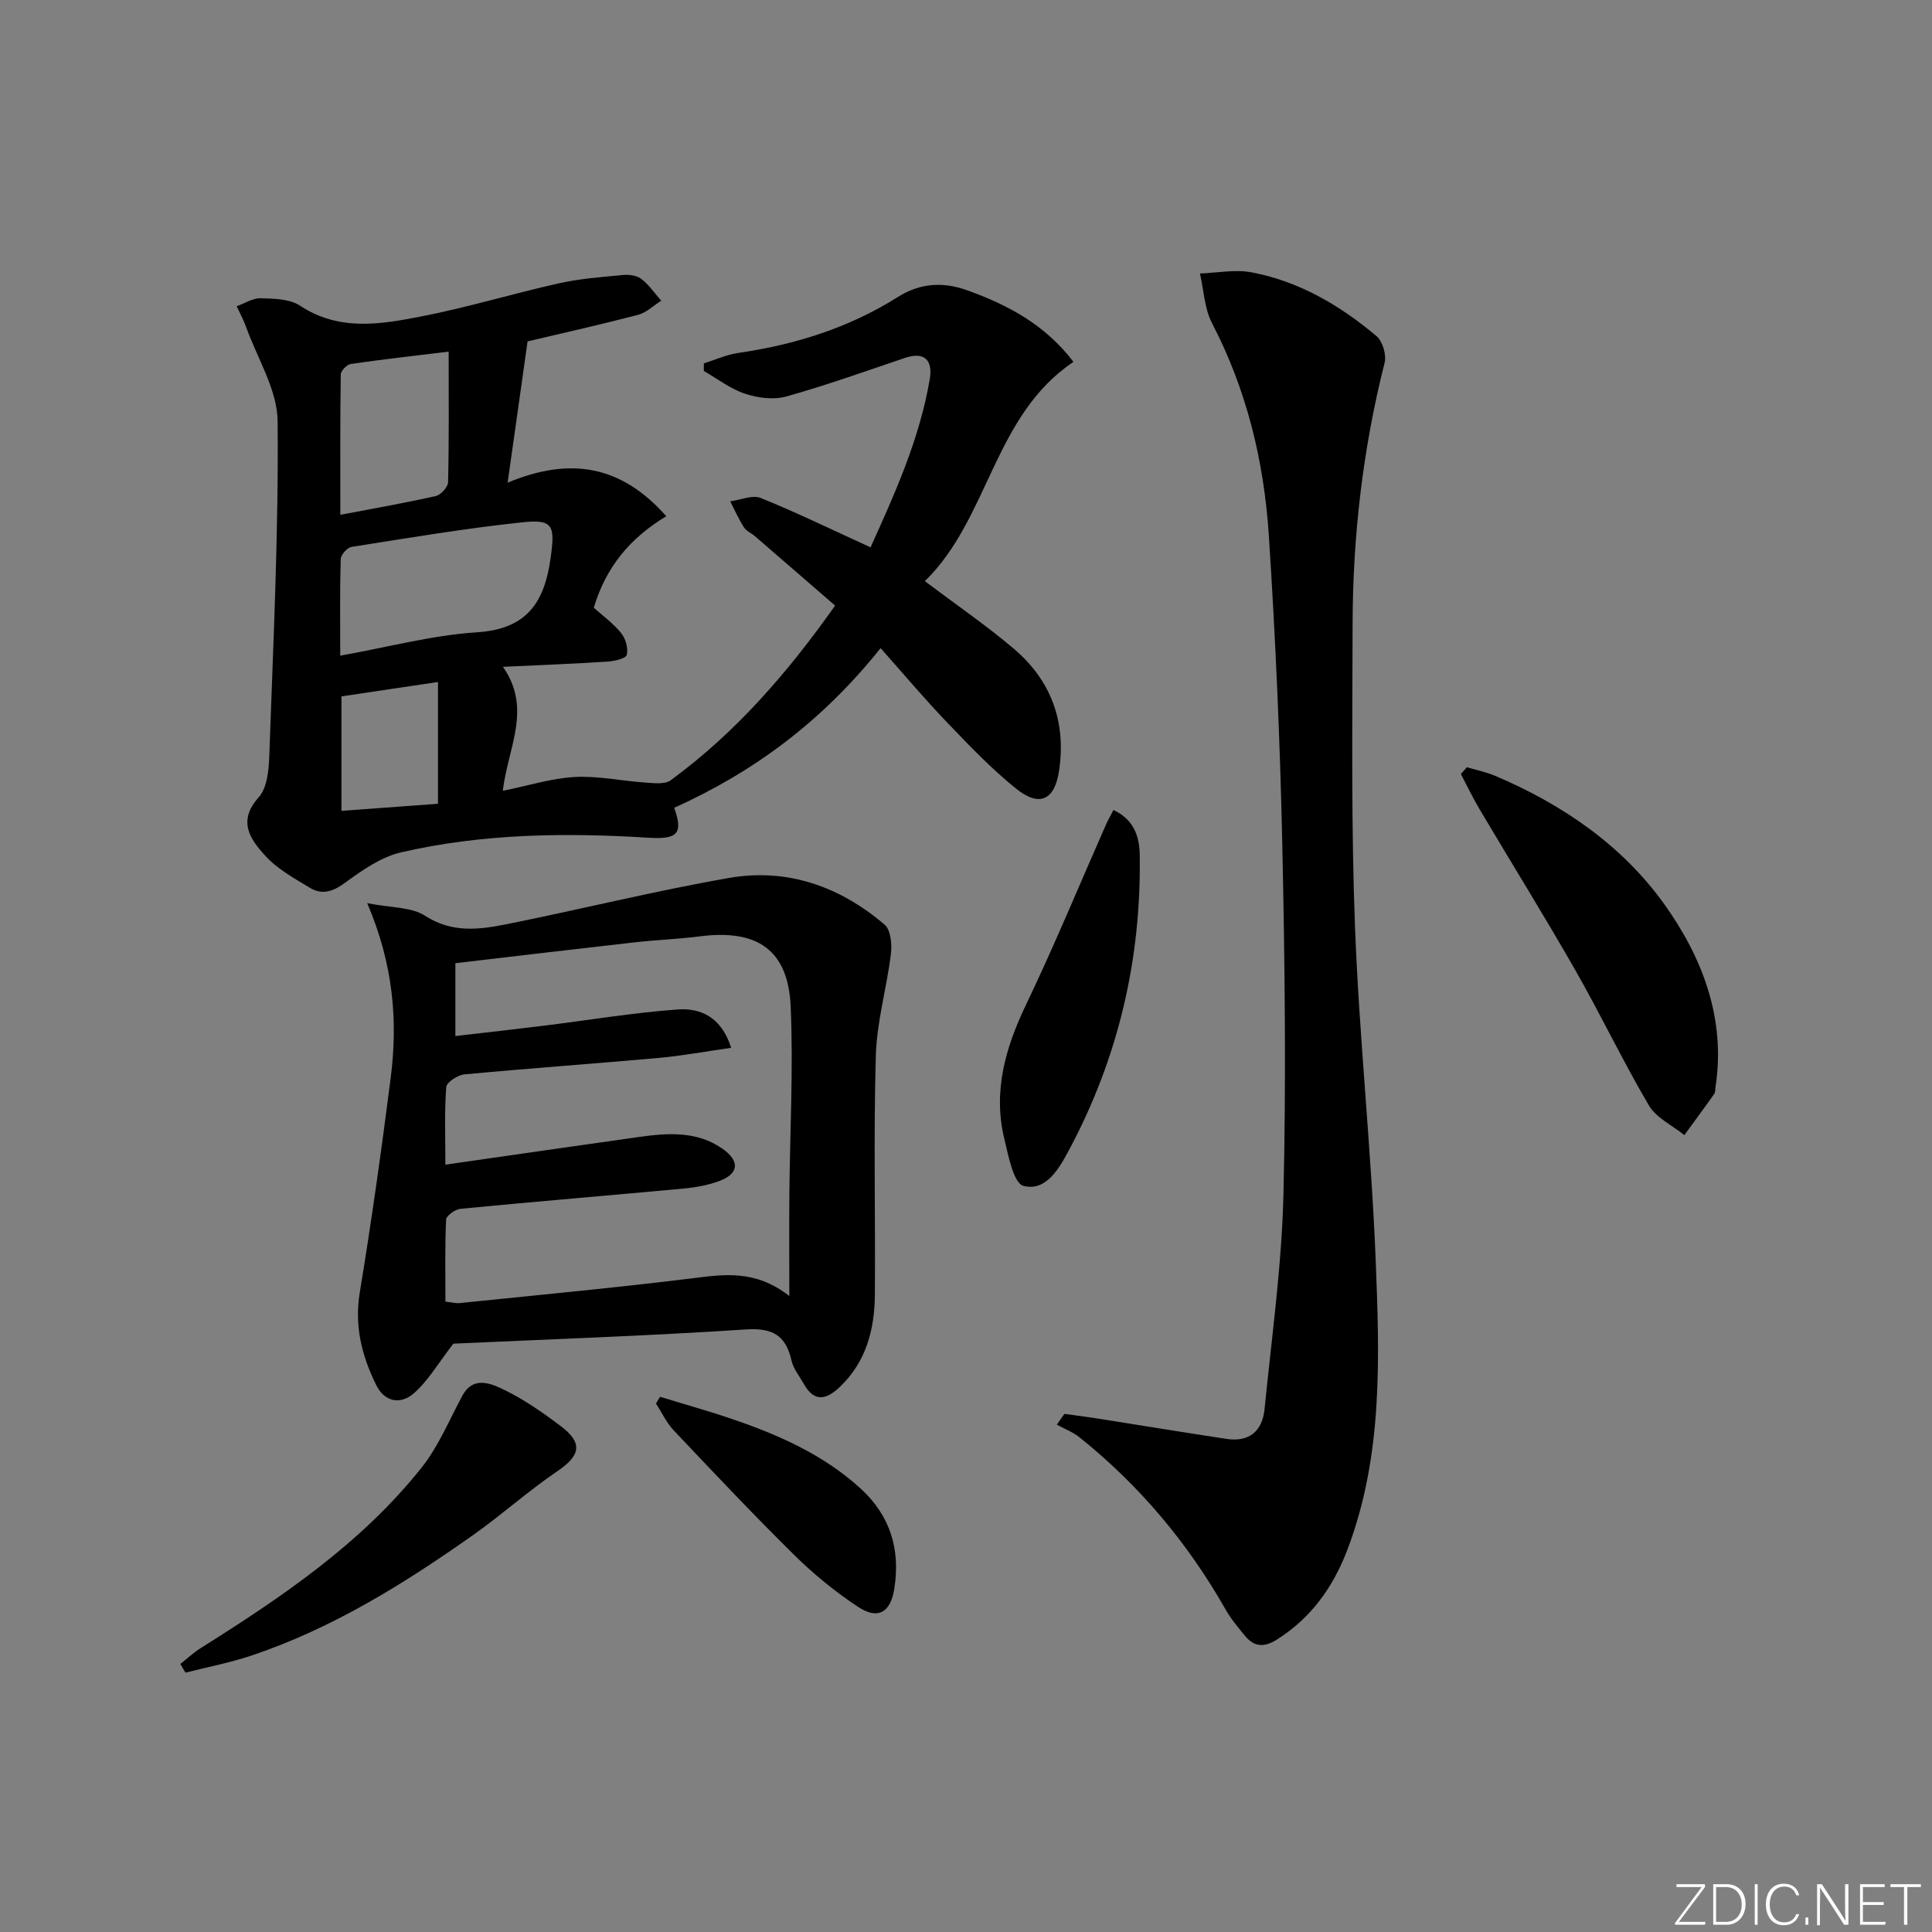 <svg enable-background="new 0 0 400 400" viewBox="0 0 400 400" xmlns="http://www.w3.org/2000/svg"><rect x="0" y="0" width="400" height="400" fill="#808080" stroke="none"/><g fill="#fafbfc"><path d="m346.9 398 5.4-7.3h-5.2v-.6h5.9v.6l-5.4 7.2h5.5l-.1.6h-6.2v-.5z"/><path d="m354.7 390.1h2.8c2.3 0 3.9 1.6 3.9 4.1s-1.6 4.3-3.9 4.3h-2.8zm.6 7.8h2c2.2 0 3.3-1.6 3.3-3.6 0-1.8-1-3.6-3.3-3.6h-2z"/><path d="m363.9 390.1v8.4h-.6v-8.4z"/><path d="m372.5 396.3c-.4 1.3-1.4 2.3-3.2 2.3-2.4 0-3.7-1.9-3.7-4.3 0-2.3 1.2-4.3 3.7-4.3 1.8 0 2.9 1 3.2 2.4h-.6c-.4-1.1-1.1-1.8-2.5-1.8-2.1 0-3 1.9-3 3.7s.9 3.7 3 3.7c1.4 0 2.1-.7 2.5-1.7z"/><path d="m373.8 398.5v-1.5h.6v1.5z"/><path d="m376.2 398.5v-8.4h1c1.3 2 4.4 6.7 4.9 7.6-.1-1.2-.1-2.4-.1-3.8v-3.8h.7v8.4h-.9c-1.2-1.9-4.4-6.8-5-7.7.1 1.1 0 2.3 0 3.9v3.9h-.6z"/><path d="m390 394.4h-4.3v3.5h4.7l-.1.6h-5.2v-8.4h5.1v.6h-4.5v3.1h4.3z"/><path d="m394.2 390.7h-2.8v-.6h6.3v.6h-2.8v7.8h-.7z"/></g><path d="m139.59 167.25c1.94 5.46.59 6.56-5.41 6.19-17.15-1.07-34.32-.86-51.14 3.03-4.18.97-8.12 3.75-11.69 6.36-2.51 1.84-4.74 2.46-7.21.97-3.23-1.96-6.71-3.87-9.2-6.6-3.05-3.35-5.87-7.12-1.4-12.1 1.76-1.95 2.11-5.62 2.21-8.53.81-23.11 1.94-46.23 1.73-69.34-.06-6.52-4.19-13-6.51-19.48-.53-1.49-1.3-2.89-1.96-4.34 1.65-.59 3.31-1.71 4.94-1.66 2.77.08 6.02.12 8.17 1.54 8.08 5.34 16.66 3.87 25.08 2.23 9.59-1.86 18.97-4.73 28.51-6.86 4.34-.97 8.83-1.3 13.27-1.72 1.25-.12 2.87.08 3.8.8 1.59 1.23 2.77 2.99 4.12 4.52-1.6 1-3.07 2.48-4.81 2.93-8.16 2.12-16.39 3.96-22.86 5.49-1.43 10.11-2.69 19.07-4.13 29.25 12.96-5.41 23.54-3.6 32.84 6.95-7.41 4.48-12.45 10.39-15 18.94 1.81 1.63 4.01 3.22 5.67 5.26.92 1.13 1.48 3.13 1.16 4.49-.18.75-2.5 1.31-3.89 1.4-6.95.45-13.91.72-21.75 1.09 6.08 8.67 1.03 16.71-.03 25.67 5.3-1.07 10.07-2.6 14.91-2.86 4.83-.26 9.71.82 14.59 1.15 1.77.12 4.05.42 5.27-.48 13.44-9.85 24.21-22.25 34.03-36.16-5.62-4.86-11.1-9.62-16.59-14.36-.76-.65-1.81-1.08-2.31-1.88-1.08-1.69-1.89-3.55-2.82-5.34 2.13-.28 4.6-1.4 6.34-.69 7.52 3.04 14.83 6.61 22.72 10.21 4.93-10.94 10.16-22.35 12.26-34.86.62-3.7-.91-5.79-5.17-4.35-8.15 2.76-16.26 5.66-24.54 7.98-2.61.73-5.88.31-8.52-.57-3.04-1-5.71-3.09-8.55-4.71 0-.52 0-1.04 0-1.57 2.36-.74 4.67-1.81 7.08-2.16 11.81-1.71 22.94-5.19 33.11-11.6 4.42-2.79 9.15-3.24 14.3-1.39 8.47 3.04 16.11 7.08 22.04 14.83-16.58 11.12-17.46 32.45-30.77 45.4 6.58 4.96 12.72 9.16 18.36 13.94 7.78 6.59 10.96 15.21 9.42 25.36-.92 6.05-4.05 7.56-8.9 3.65-5.16-4.15-9.78-9.01-14.38-13.81-4.59-4.79-8.87-9.88-13.66-15.27-12.33 15.42-26.46 25.7-42.73 33.06zm-69.15-31.5c10.06-1.8 19.12-4.25 28.31-4.84 10.35-.66 13.98-6.2 15.25-15.39.92-6.62.6-8.06-5.76-7.39-11.87 1.25-23.66 3.24-35.46 5.1-.89.14-2.21 1.63-2.24 2.53-.19 6.46-.1 12.93-.1 19.99zm22.45-62.95c-7.2.88-13.75 1.61-20.27 2.56-.81.12-2.06 1.42-2.07 2.18-.14 9.53-.09 19.07-.09 29.05 7.16-1.37 13.5-2.47 19.76-3.89 1.05-.24 2.52-1.85 2.55-2.85.21-8.72.12-17.46.12-27.05zm-22.2 95.08c7.07-.52 13.46-.99 19.99-1.47 0-8.57 0-16.77 0-25.21-6.85 1.02-13.36 1.99-19.99 2.98z" fill="#010000"/><path d="m220.37 292.73c2.18.3 4.37.57 6.54.91 9.01 1.42 18.01 2.9 27.02 4.27 4.72.72 7.44-1.65 7.88-6.16 1.48-14.86 3.57-29.71 3.92-44.61.57-24.14.27-48.32-.25-72.47-.46-21.28-1.4-42.56-2.78-63.8-1-15.33-4.57-30.15-11.77-43.97-1.58-3.04-1.7-6.83-2.49-10.28 3.56-.12 7.24-.88 10.66-.24 9.85 1.86 18.34 6.84 25.91 13.23 1.25 1.06 2.07 3.86 1.66 5.49-4.51 17.82-6.6 35.93-6.63 54.27-.04 20.95-.3 41.92.51 62.85.89 22.91 3.36 45.76 4.27 68.67.8 20.23 1.54 40.64-5.92 60.12-2.92 7.62-7.48 14.01-14.57 18.47-2.62 1.64-4.64 1.49-6.51-.73-1.49-1.77-2.98-3.6-4.12-5.6-7.83-13.76-17.83-25.66-30.19-35.56-1.38-1.11-3.13-1.76-4.71-2.63.52-.74 1.05-1.48 1.57-2.23z" fill="#010000"/><path d="m93.86 278.19c-3.06 3.96-5.15 7.59-8.12 10.23-2.65 2.36-6.03 2.03-7.85-1.66-2.98-6.04-4.55-12.22-3.4-19.19 2.43-14.73 4.5-29.53 6.39-44.34 1.51-11.81.6-23.48-4.85-36.24 4.94.98 9.12.76 11.96 2.6 5.53 3.58 11.09 2.91 16.72 1.79 15.43-3.08 30.73-6.91 46.22-9.61 12.06-2.1 22.98 1.76 32.23 9.68 1.27 1.09 1.53 4.07 1.29 6.06-.86 7.04-2.92 14.01-3.12 21.05-.48 16.48-.07 32.99-.2 49.48-.05 7.16-1.76 13.84-7.2 19.06-2.81 2.7-5.33 3.33-7.53-.61-.89-1.59-2.14-3.1-2.53-4.81-1.2-5.28-3.97-6.8-9.52-6.43-20.39 1.34-40.83 2.04-60.49 2.94zm69.56-9.86c0-8.06-.05-14.53.01-21 .11-12.98.84-25.99.27-38.94-.52-11.73-6.91-16.06-18.8-14.53-4.44.57-8.94.73-13.39 1.23-12.34 1.39-24.67 2.86-37.23 4.33v15.08c6.29-.73 12.35-1.4 18.4-2.15 9.2-1.14 18.38-2.68 27.62-3.35 4.69-.34 9.05 1.52 11.08 7.94-5.31.75-10.12 1.65-14.98 2.09-13.41 1.2-26.84 2.15-40.24 3.41-1.39.13-3.7 1.63-3.77 2.63-.39 5.08-.18 10.21-.18 16.06 13.84-1.98 26.94-3.89 40.06-5.73 5.99-.84 12.02-1.27 17.31 2.43 3.72 2.61 3.38 5.24-.82 6.75-2.3.83-4.81 1.27-7.26 1.5-15.38 1.43-30.78 2.7-46.16 4.19-1.1.11-2.94 1.42-2.98 2.24-.26 5.6-.14 11.22-.14 16.98 1.36.15 2.17.38 2.95.3 16.01-1.65 32.05-3.15 48.02-5.11 6.68-.83 13.14-1.89 20.23 3.65z" fill="#010000"/><path d="m303.7 158.85c1.96.58 3.99.99 5.86 1.78 13.9 5.89 26.29 14.39 34.99 26.54 7.83 10.93 12.81 23.64 10.63 37.85-.08.49-.01 1.09-.27 1.46-2.02 2.87-4.11 5.69-6.18 8.53-2.5-2.02-5.82-3.55-7.34-6.14-5.4-9.16-9.97-18.8-15.25-28.03-6.42-11.23-13.25-22.23-19.85-33.36-1.39-2.34-2.56-4.82-3.83-7.23.41-.46.83-.93 1.24-1.4z" fill="#010000"/><path d="m37.34 344.5c1.39-1.09 2.69-2.32 4.18-3.26 16.81-10.57 33.25-21.65 45.76-37.38 3.52-4.42 5.74-9.88 8.46-14.92 2.16-4 5.7-2.58 8.19-1.41 4.32 2.04 8.33 4.84 12.17 7.73 4.66 3.51 4.06 6.1-.7 9.33-6.03 4.09-11.48 9.01-17.43 13.21-14.29 10.09-29.09 19.3-45.8 24.93-4.48 1.51-9.17 2.4-13.77 3.58-.36-.6-.71-1.2-1.06-1.81z" fill="#010000"/><path d="m230.53 167.7c4.38 2.05 5.38 5.71 5.44 9.29.34 21.62-4.45 42.09-14.68 61.18-2.01 3.75-4.74 8.58-9.39 7.35-2.06-.54-3.12-6.23-3.97-9.75-2.38-9.85.24-18.87 4.53-27.83 5.87-12.23 11.04-24.8 16.52-37.22.41-.9.9-1.76 1.55-3.02z" fill="#010000"/><path d="m136.66 289.19c4.98 1.53 10 2.93 14.93 4.61 9.64 3.29 18.87 7.36 26.54 14.34 6.19 5.64 8.31 12.62 7.03 20.76-.78 4.97-3.39 6.53-7.58 3.74-4.68-3.11-9.12-6.72-13.12-10.67-8.53-8.41-16.75-17.13-24.98-25.83-1.5-1.59-2.46-3.7-3.67-5.56.28-.47.57-.93.85-1.39z" fill="#010000"/></svg>